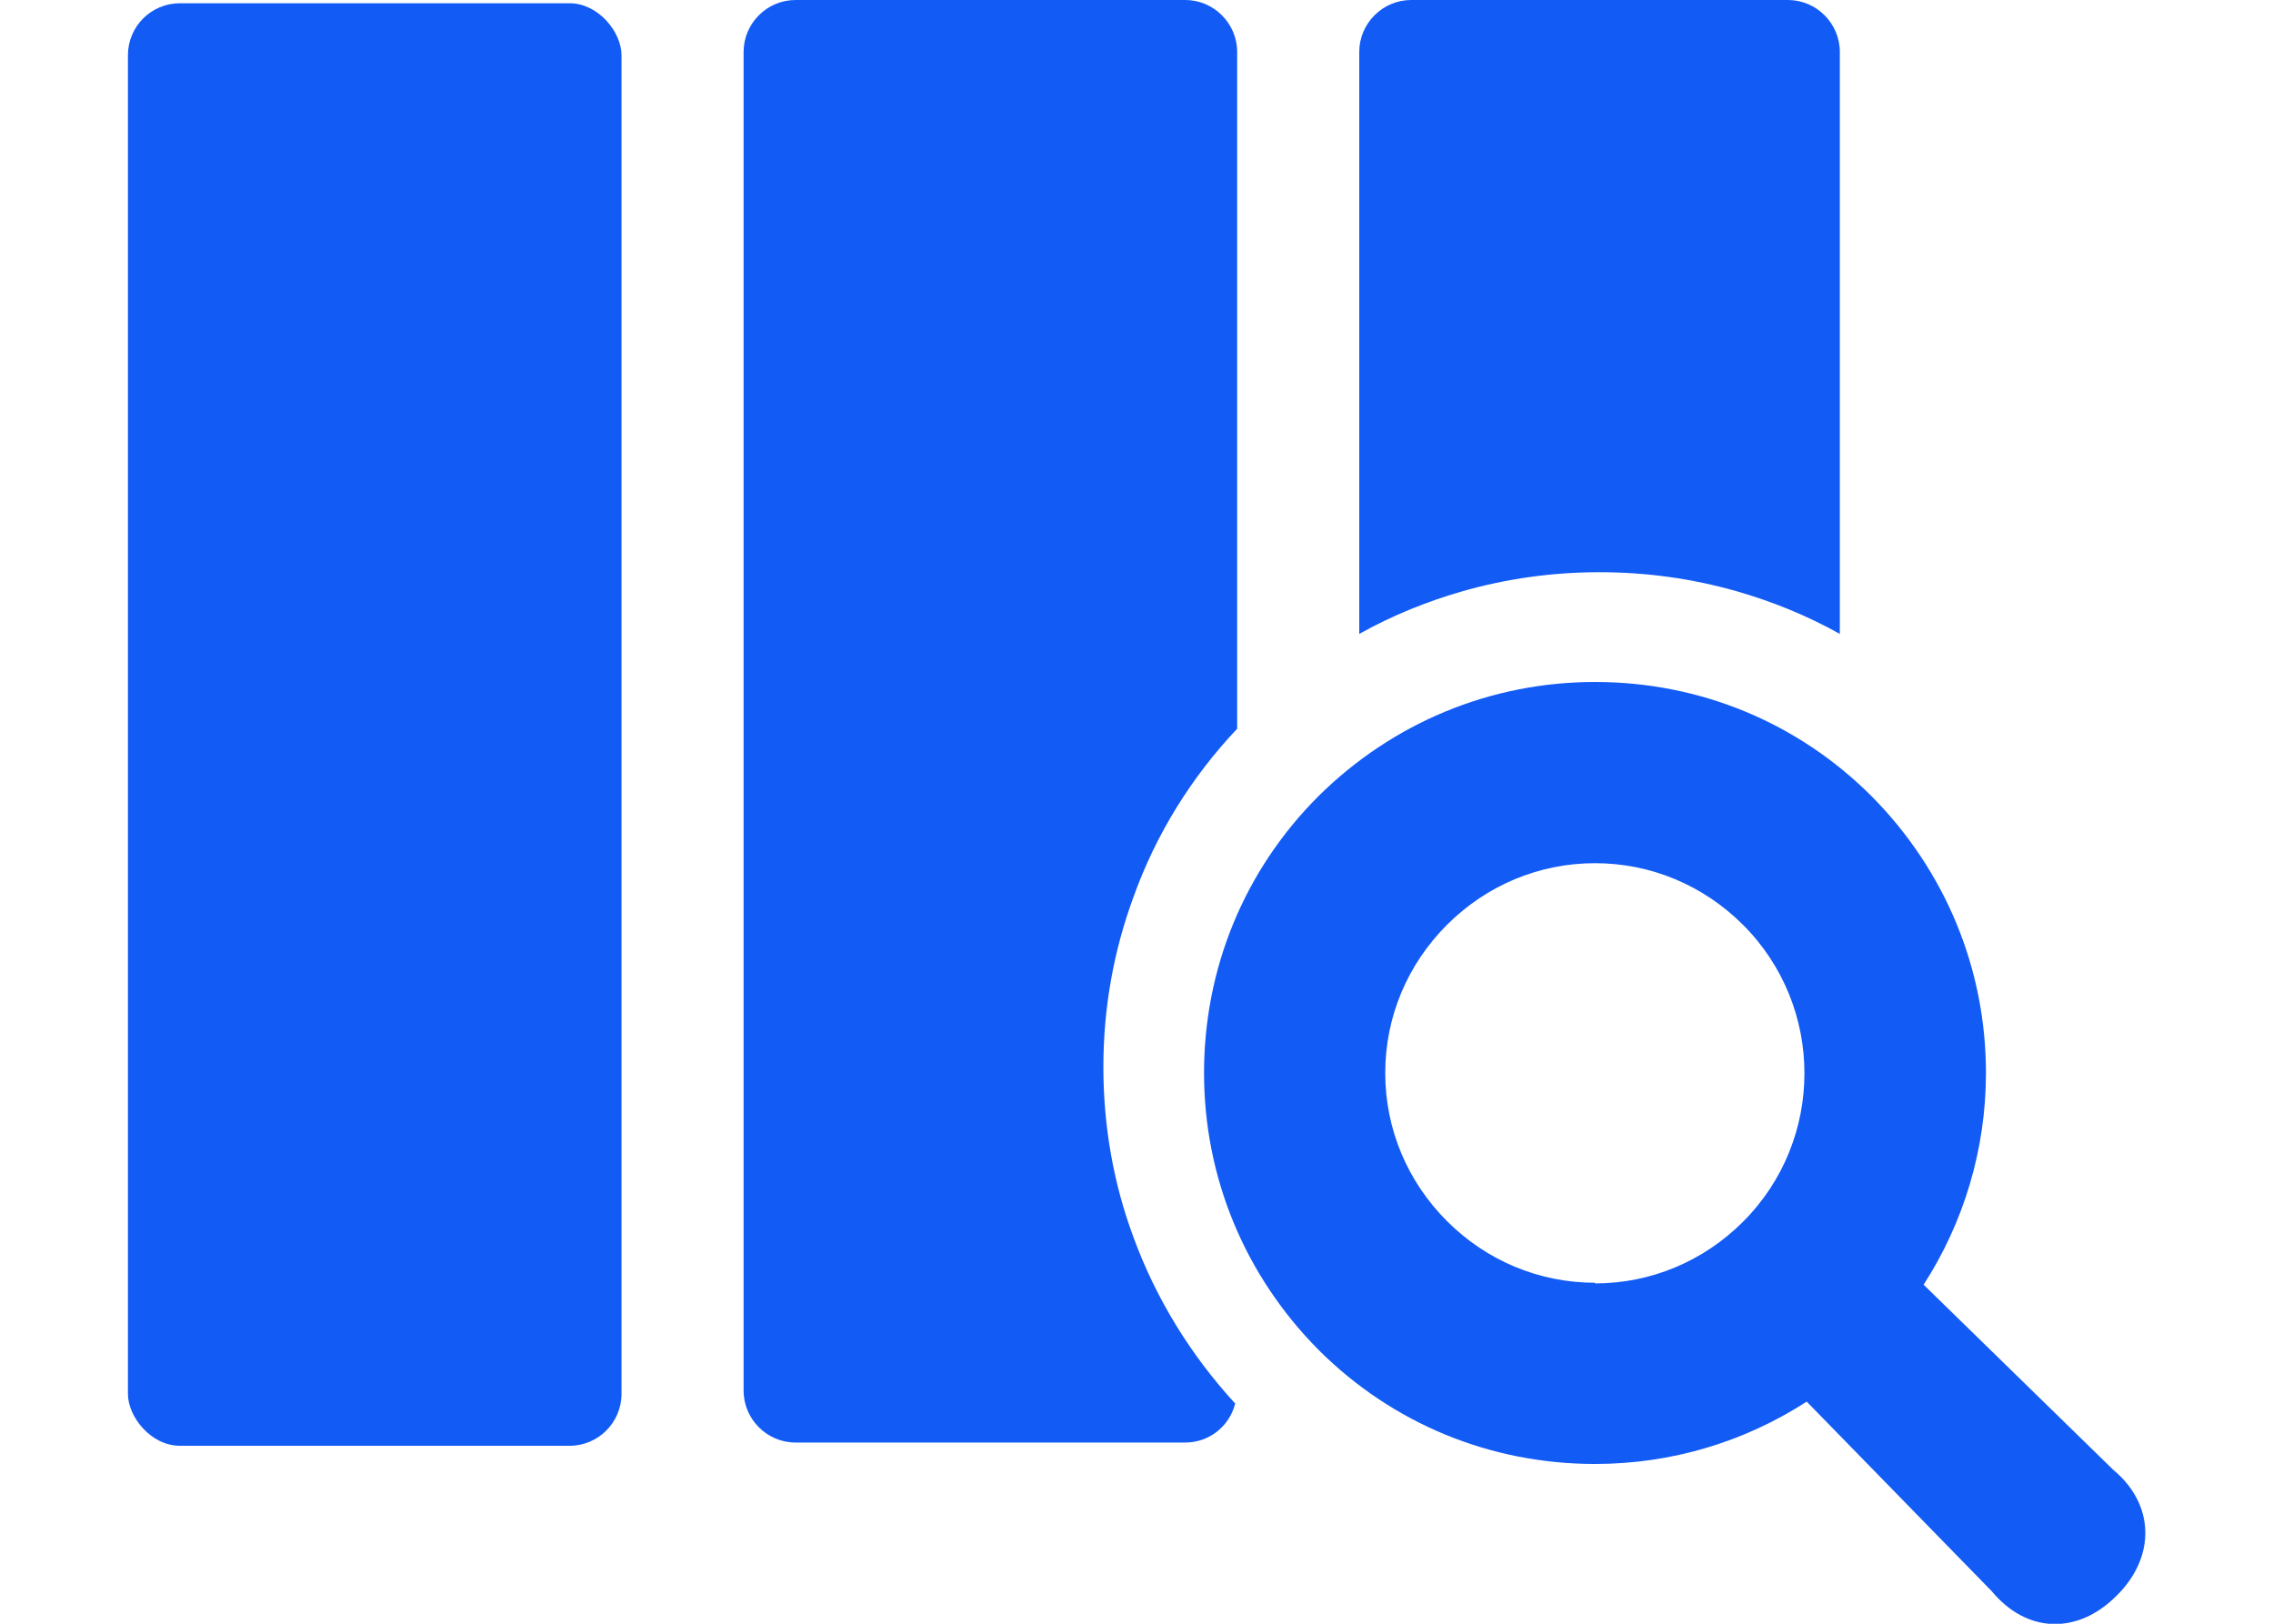 <?xml version="1.0" encoding="UTF-8"?>
<svg id="_レイヤー_1" data-name="レイヤー_1" xmlns="http://www.w3.org/2000/svg" viewBox="0 0 35 25">
  <defs>
    <style>
      .cls-1 {
        fill: #125bf5;
      }
    </style>
  </defs>
  <path class="cls-1" d="M19.05,11.22V.8c0-.44-.36-.8-.8-.8h-6c-.44,0-.8.36-.8.8v20.61c0,.44.36.8.8.8h6c.37,0,.68-.25.77-.6-.68-.74-1.22-1.61-1.57-2.57-.3-.81-.46-1.69-.46-2.61s.16-1.79.46-2.61c.35-.98.9-1.86,1.6-2.6Z"/>
  <rect class="cls-1" x="1.97" y=".05" width="7.6" height="22.21" rx=".8" ry=".8"/>
  <path class="cls-1" d="M27.53,0h-5.8c-.44,0-.8.36-.8.8v8.96c.5-.28,1.04-.5,1.6-.66.67-.19,1.37-.29,2.1-.29s1.43.1,2.1.29c.56.16,1.1.38,1.6.66V.8c0-.44-.36-.8-.8-.8Z"/>
  <path class="cls-1" d="M32.54,22.63l-2.92-2.85c.62-.96.96-2.09.96-3.26,0-1.61-.63-3.12-1.76-4.26-1.14-1.14-2.65-1.76-4.26-1.76s-3.12.63-4.26,1.76c-1.14,1.14-1.76,2.65-1.76,4.26s.63,3.12,1.76,4.26c1.14,1.14,2.65,1.76,4.26,1.76,1.18,0,2.3-.34,3.26-.96l2.85,2.92c.53.64,1.31.68,1.92.07.61-.6.59-1.41-.05-1.94ZM24.56,19.75c-.86,0-1.67-.34-2.28-.95-.61-.61-.95-1.42-.95-2.28s.34-1.67.95-2.28c.61-.61,1.42-.95,2.28-.95s1.67.34,2.28.95c1.26,1.26,1.26,3.31,0,4.57-.61.61-1.42.95-2.28.95Z"/>
</svg>